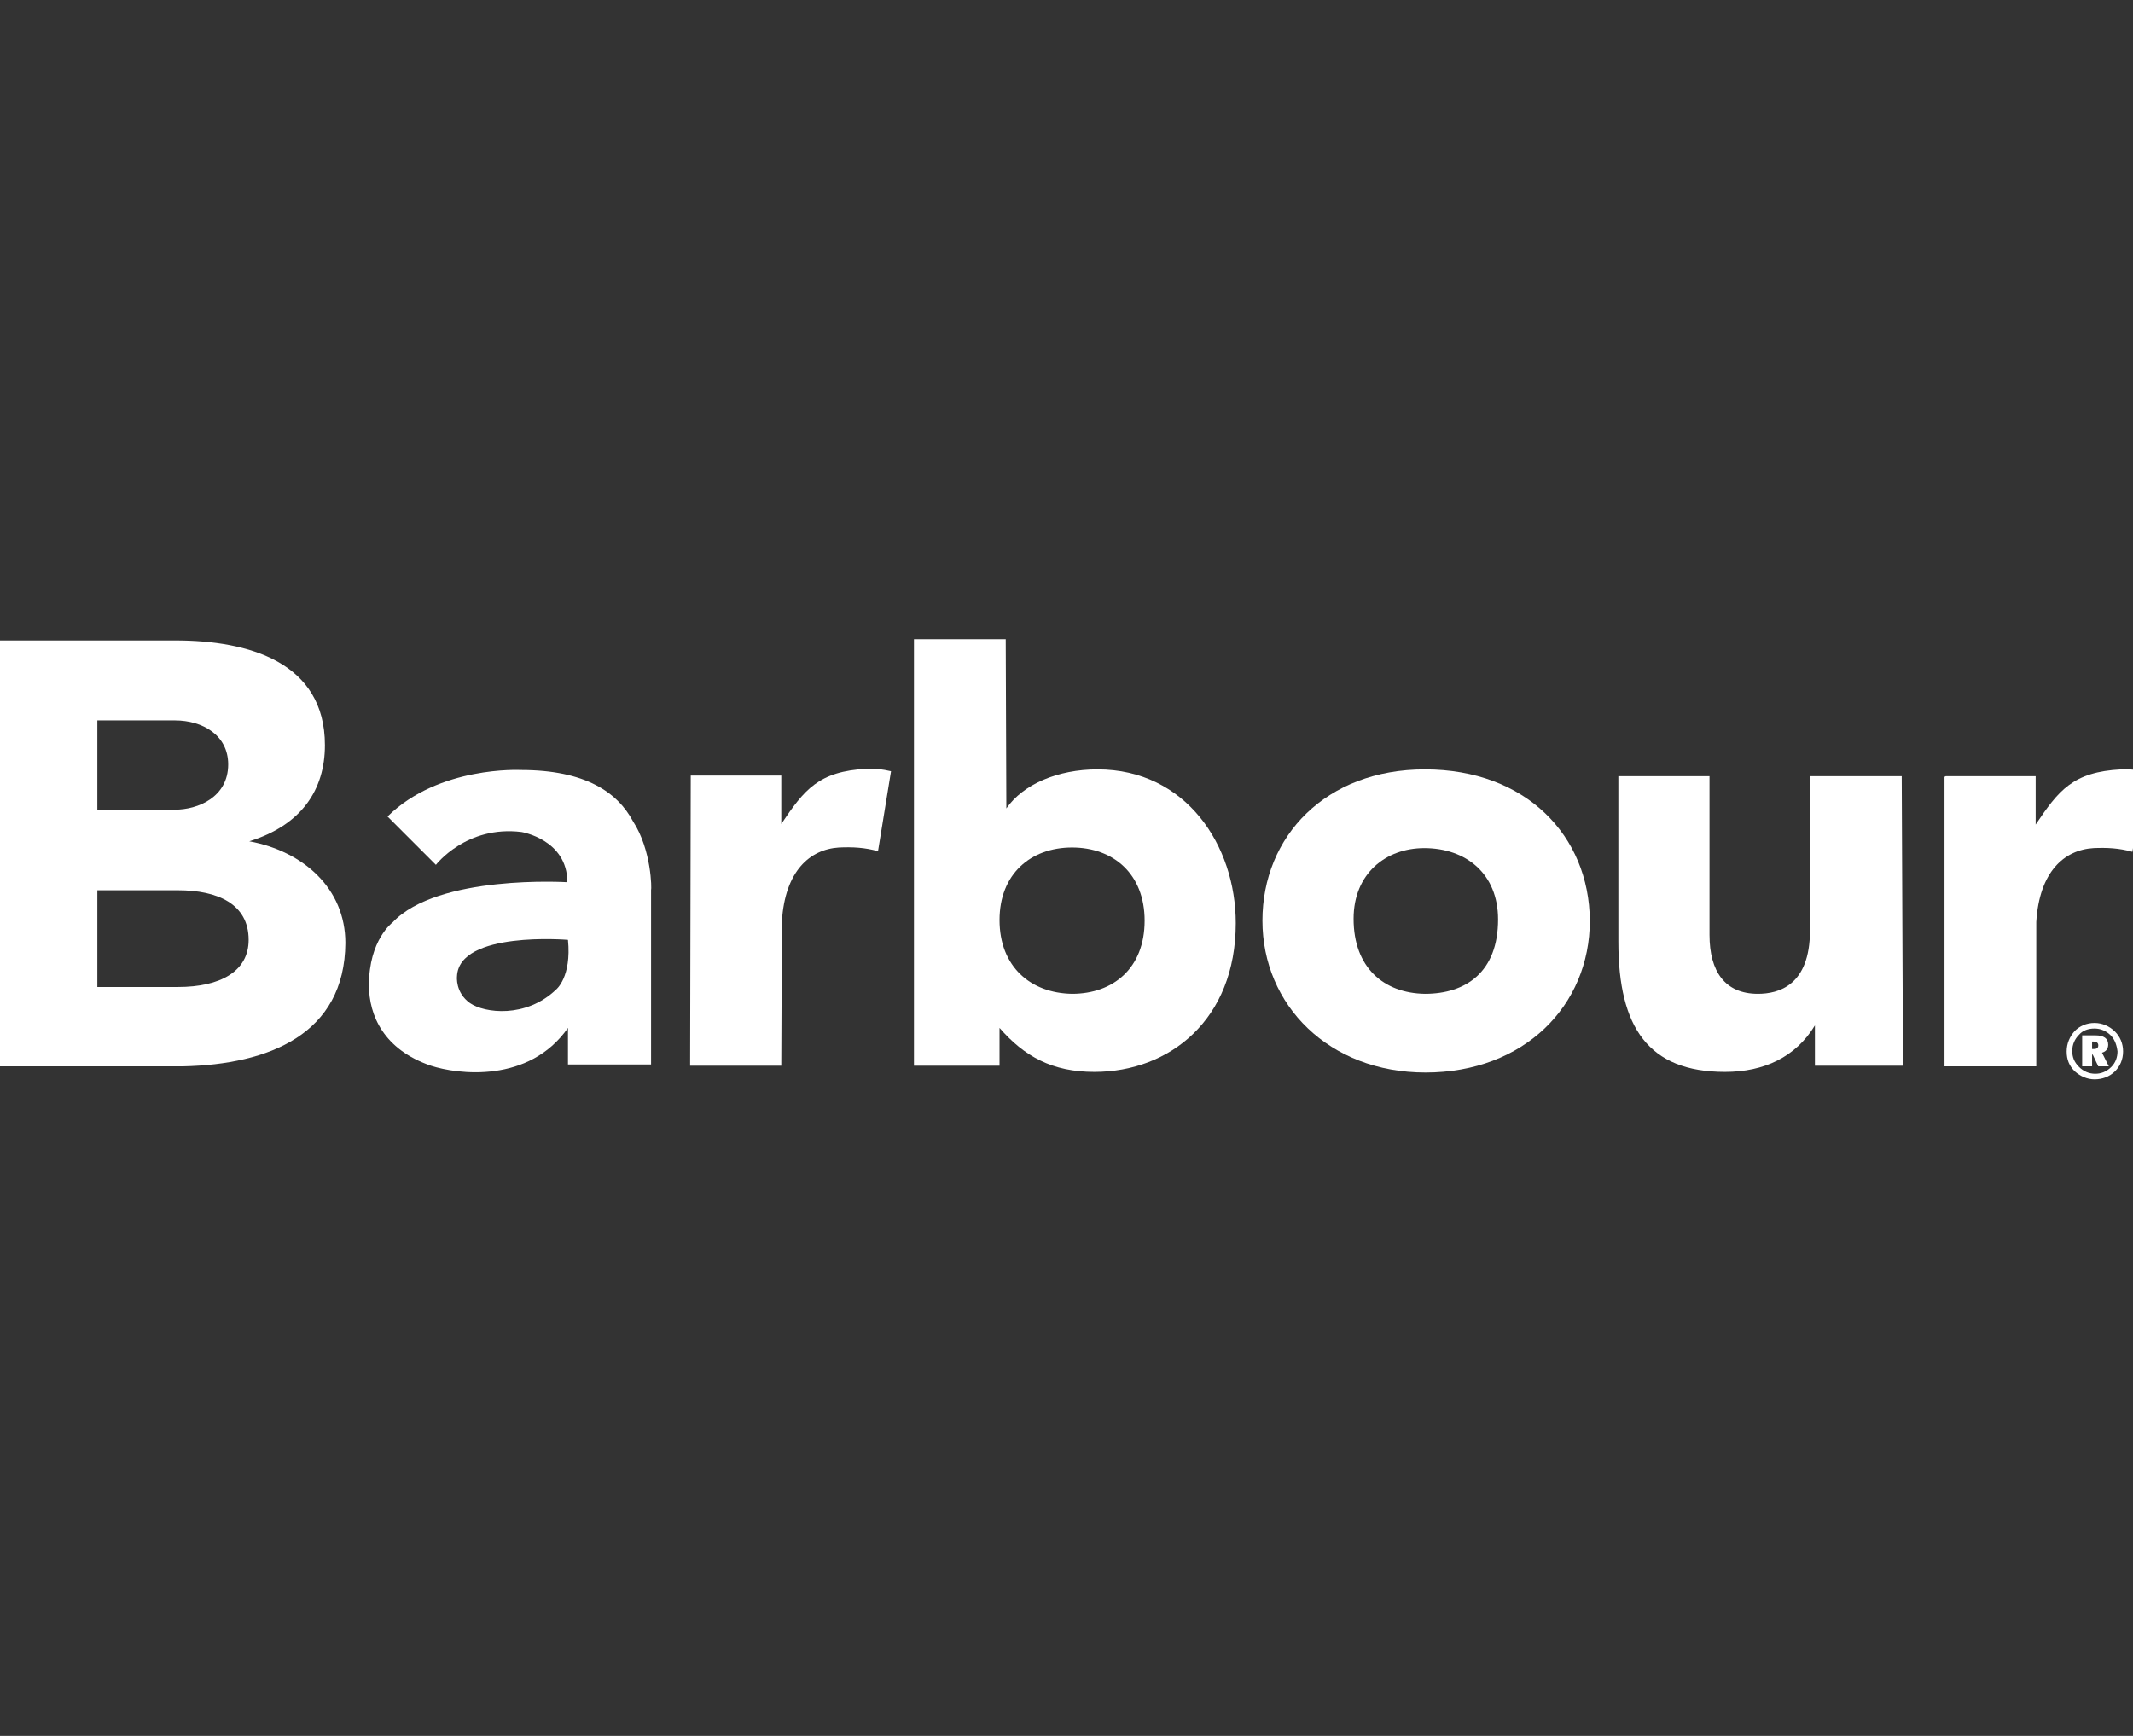 <?xml version="1.0" encoding="utf-8"?>
<!-- Generator: Adobe Illustrator 28.2.0, SVG Export Plug-In . SVG Version: 6.00 Build 0)  -->
<svg version="1.1" id="Ebene_1" xmlns="http://www.w3.org/2000/svg" xmlns:xlink="http://www.w3.org/1999/xlink" x="0px" y="0px"
	 viewBox="0 0 344 280" style="enable-background:new 0 0 344 280;" xml:space="preserve">
<rect x="0" y="0" width="344" height="280" fill="#333333" stroke="none"/>
<style type="text/css">
	.st0{fill:#FFFFFF;}
</style>
<g>
	<g>
		<g>
			<g>
				<g>
					<g>
						<g>
							<path class="st0" d="M89.7,159.6c-4.9,4.7-11.6,3.8-13.9,2.2c-2.4-1.7-2.1-4.3-2.1-4.3c0.3-7.4,17.9-5.9,17.9-5.9
								C92.2,157.6,89.7,159.6,89.7,159.6L89.7,159.6L89.7,159.6z M102.1,132.5c-2.5-4.7-7.7-8.3-18.1-8.3c0,0-13.2-0.7-21.5,7.5
								l7.8,7.8c0,0,4.9-6.4,13.8-5.3c0,0,7.4,1.2,7.4,8.1c0,0-20.9-1.3-28.2,6.5c0,0-3.8,2.8-3.8,10.1c0,4.9,2.4,10.4,10,13
								c4.3,1.4,15.8,2.9,22.1-6.1v5.9H105v-28.2C105.1,143.5,105.1,137.1,102.1,132.5L102.1,132.5L102.1,132.5z"/>
						</g>
					</g>
				</g>
			</g>
		</g>
		<path class="st0" d="M28.7,159.2h-13v-15.6h13c6.4,0,11.4,2.2,11.4,8C40.1,156.7,35.5,159.2,28.7,159.2L28.7,159.2L28.7,159.2z
			 M15.7,116.2h12.5c4.5,0,8.6,2.4,8.6,7.1c0,5.3-4.9,7.3-8.6,7.3H15.7V116.2L15.7,116.2L15.7,116.2z M40.2,135.7
			c8.4-2.6,12.2-8.3,12.2-15.5c0-13.4-12.3-16.9-24.1-16.9H0V172h29.5c13.9-0.3,26.1-5.2,26.2-19.9
			C55.7,143.3,48.9,137.3,40.2,135.7L40.2,135.7L40.2,135.7z"/>
		<path class="st0" d="M111.4,125.1H126v5.4v2.4c3.7-5.5,6-8.5,13.8-8.9c1.2-0.1,2.6,0.1,3.9,0.4l-2.1,12.9
			c-2.1-0.6-4.1-0.7-6.3-0.6c-4.7,0.3-8.7,3.8-9.2,11.9l-0.1,23.3h-14.7L111.4,125.1L111.4,125.1L111.4,125.1z"/>
		<path class="st0" d="M313.8,125.2h14.5v5.4v2.4c3.7-5.5,6-8.5,13.8-8.9c1.2-0.1,2.6,0.1,3.9,0.4l-2.1,12.9
			c-2.1-0.6-4.1-0.7-6.3-0.6c-4.7,0.3-8.7,3.8-9.2,11.9V172h-14.8v-46.7L313.8,125.2L313.8,125.2z"/>
		<path class="st0" d="M306.9,171.9h-14.2v-6.2v-0.3c-3.1,5.1-8.2,7.5-14.5,7.5c-12.3,0-17.2-7.1-17.2-21v-26.7h14.7v25.6
			c0,5.9,2.5,9.5,7.8,9.5c3.3,0,8.4-1.3,8.4-10.2v-24.9h14.8L306.9,171.9L306.9,171.9L306.9,171.9z"/>
		<path class="st0" d="M161.2,148.4c0-7.4,5-11.7,11.7-11.7s11.7,4.3,11.7,11.8c0,7.7-5.1,11.8-11.7,11.8
			C166.2,160.2,161.2,155.9,161.2,148.4L161.2,148.4L161.2,148.4z M177,124.1c-6.4,0-12,2.4-14.7,6.3l-0.1-27.3h-14.8v68.8h13.8
			v-6.1c4,4.6,8.5,7.1,15.3,7.1c12.1,0,22.8-8.4,22.8-24C199.3,136.4,191.3,124.1,177,124.1L177,124.1L177,124.1z"/>
		<path class="st0" d="M218.3,148.2c0-7.3,5.2-11.4,11.4-11.4c6.7,0,11.9,4.1,11.9,11.5c0,8.5-5.2,12-11.8,12
			C223.2,160.2,218.3,156.1,218.3,148.2L218.3,148.2L218.3,148.2z M229.8,124.1c-16,0-26.2,10.8-26.2,24.4s10.7,24.5,26.3,24.5
			c15.9,0,26.5-10.8,26.5-24.5C256.3,134.8,246.1,124.1,229.8,124.1L229.8,124.1L229.8,124.1z"/>
		<path class="st0" d="M337.4,168v1.2h0.3c0.5,0,0.7-0.2,0.7-0.6c0-0.4-0.3-0.6-0.8-0.6L337.4,168L337.4,168L337.4,168z M340,168.5
			c0,0.6-0.3,1.1-1,1.3l1.1,2.2h-1.7l-0.9-1.9h-0.1v1.9h-1.6v-5h2.1C339.3,167,340,167.5,340,168.5L340,168.5L340,168.5z M340.4,167
			c-0.7-0.7-1.6-1.1-2.6-1.1s-1.9,0.3-2.5,1c-0.7,0.7-1.1,1.6-1.1,2.6s0.3,1.8,1.1,2.6c0.7,0.7,1.6,1.1,2.6,1.1
			c0.9,0,1.8-0.3,2.6-1.1c0.7-0.7,1-1.6,1-2.5C341.4,168.7,341.1,167.7,340.4,167L340.4,167L340.4,167z M341.1,166.4
			c0.8,0.8,1.3,1.9,1.3,3.2s-0.5,2.4-1.3,3.2c-0.9,0.9-2.1,1.3-3.3,1.3s-2.3-0.5-3.2-1.3c-0.9-0.9-1.3-1.9-1.3-3.2s0.5-2.4,1.3-3.3
			c0.8-0.8,1.9-1.3,3.2-1.3C339,165,340.2,165.5,341.1,166.4L341.1,166.4L341.1,166.4z"/>
	</g>
</g>
</svg>

